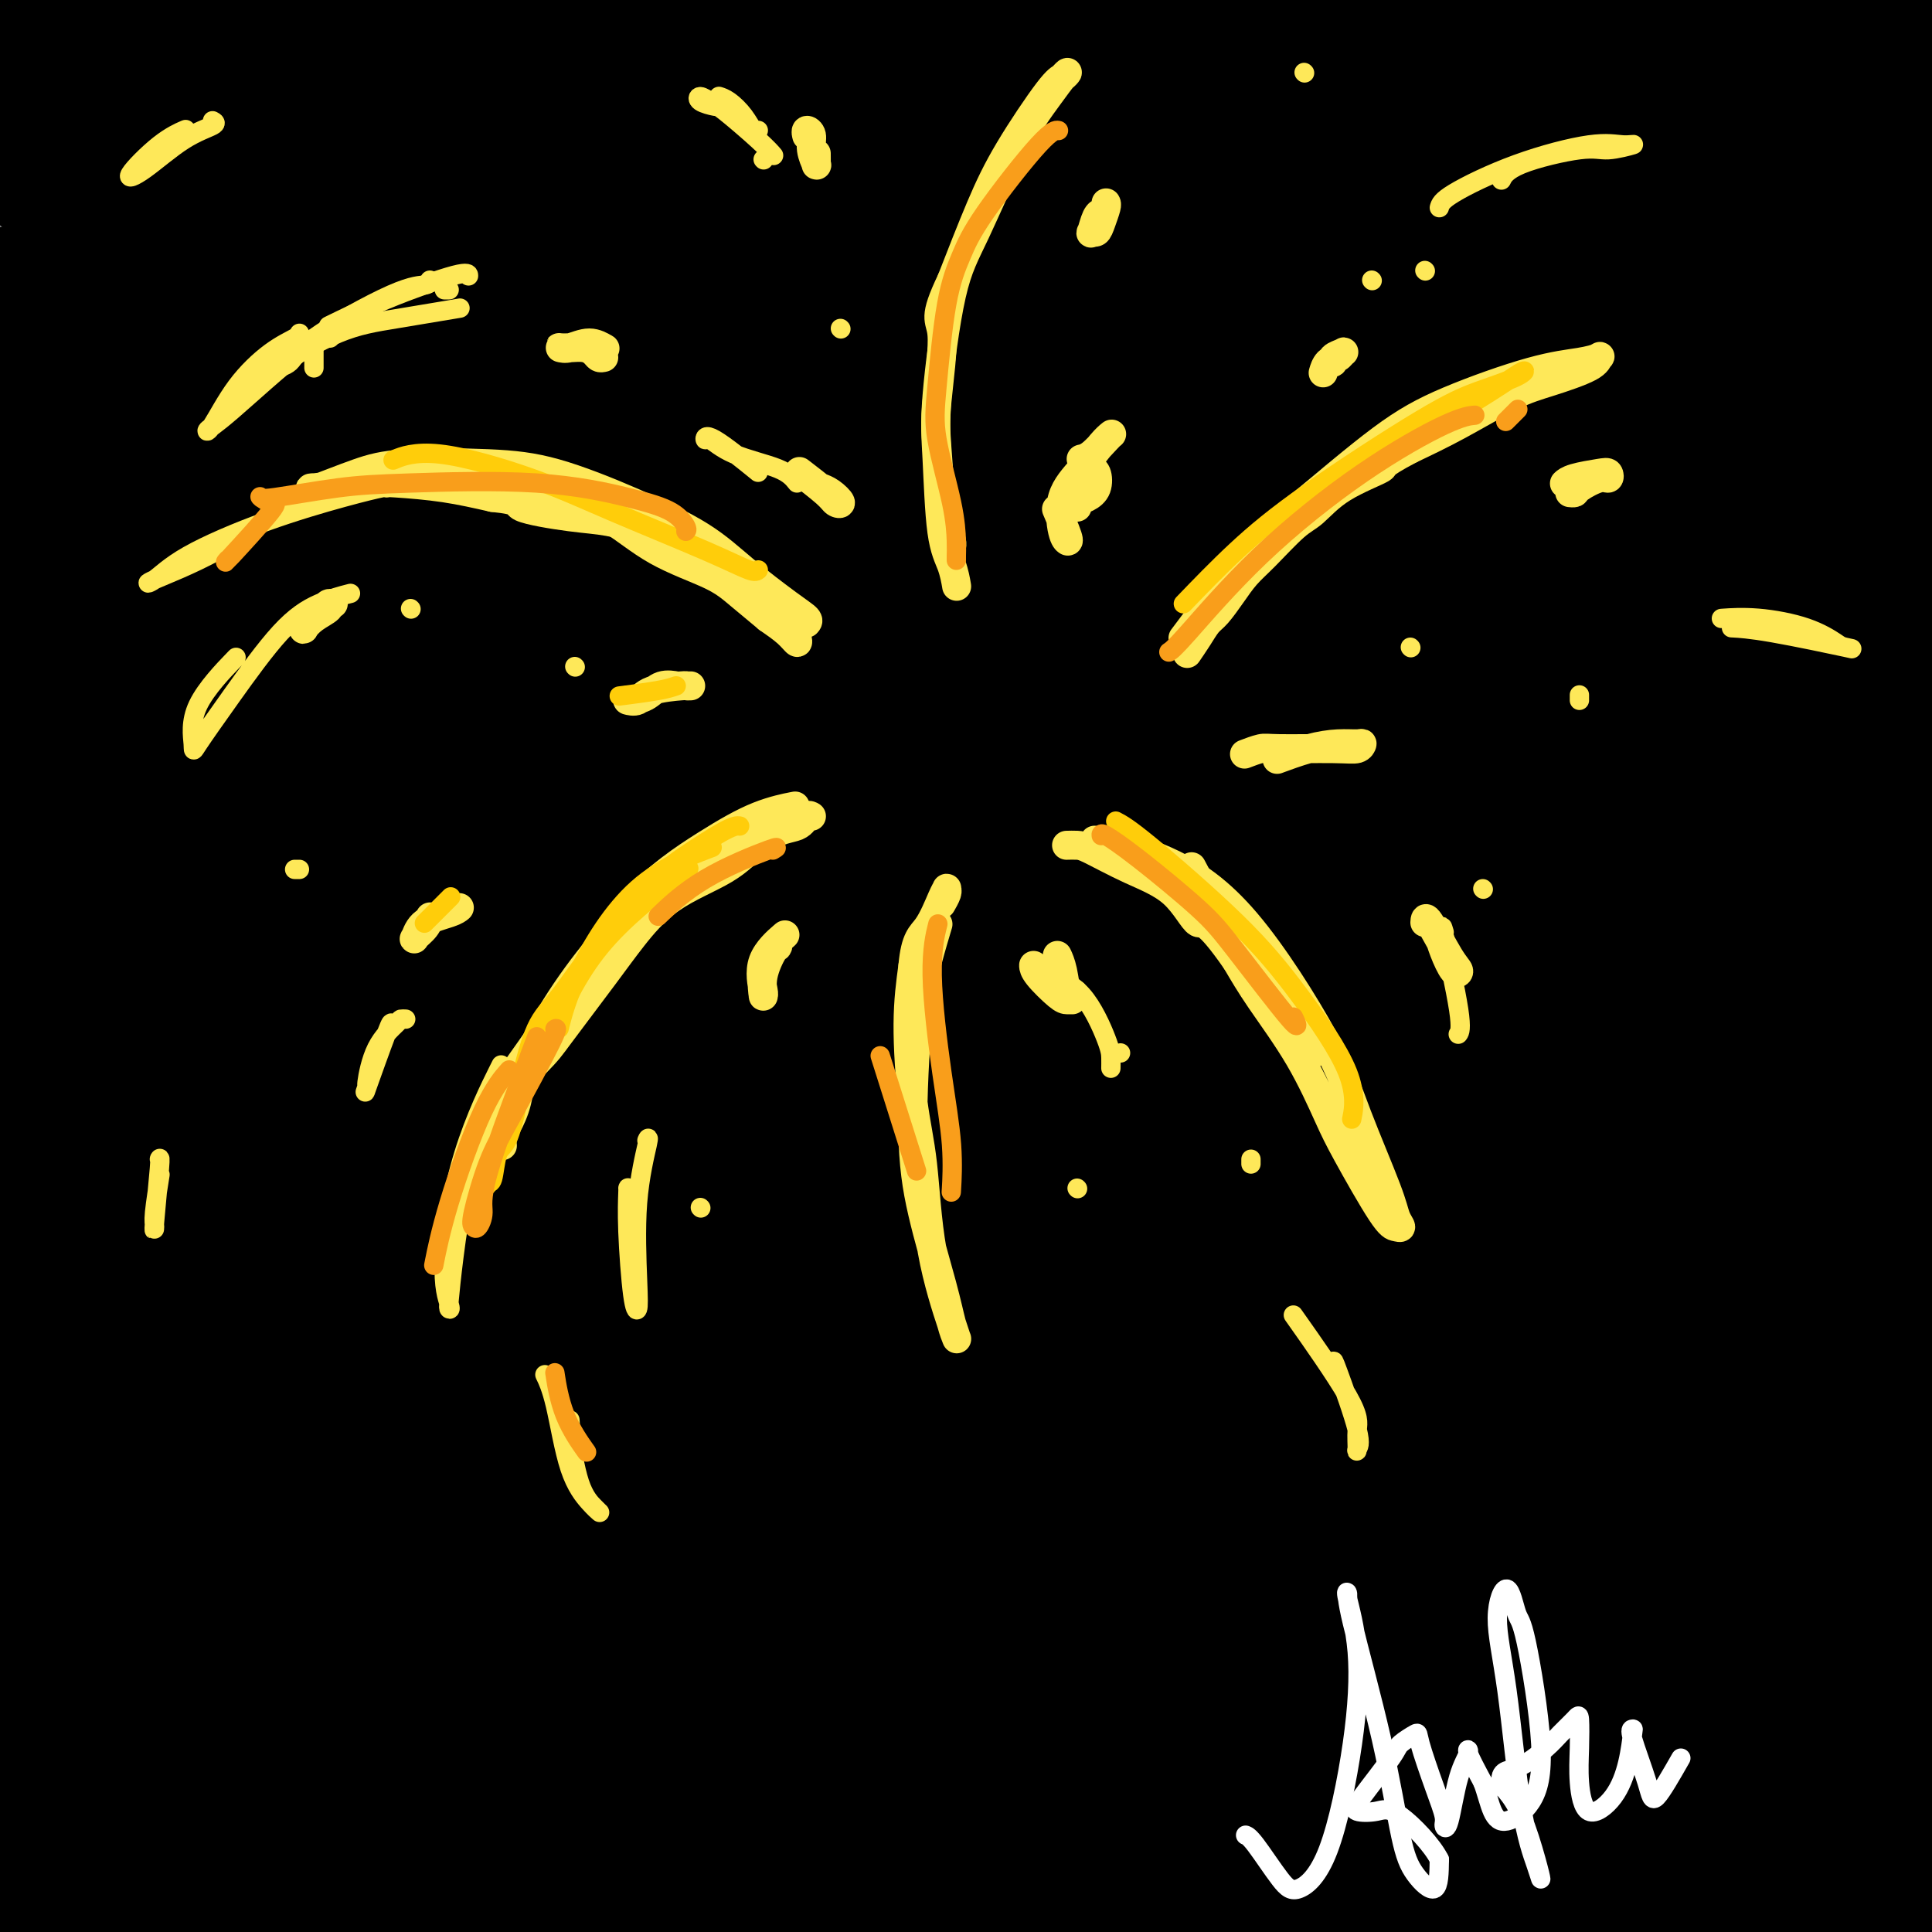 <svg viewBox='0 0 400 400' version='1.1' xmlns='http://www.w3.org/2000/svg' xmlns:xlink='http://www.w3.org/1999/xlink'><rect x="0" y="0" width="400" height="400" fill="#808080" stroke="none"/><g fill='none' stroke='rgb(0,0,0)' stroke-width='28' stroke-linecap='round' stroke-linejoin='round'><path d='M157,-8c-10.613,-1.054 -21.225,-2.107 3,0c24.225,2.107 83.288,7.375 121,11c37.712,3.625 54.071,5.609 81,10c26.929,4.391 64.426,11.190 83,15c18.574,3.810 18.224,4.631 19,6c0.776,1.369 2.679,3.287 -21,1c-23.679,-2.287 -72.939,-8.779 -113,-12c-40.061,-3.221 -70.921,-3.173 -114,-3c-43.079,0.173 -98.376,0.469 -132,1c-33.624,0.531 -45.576,1.295 -54,2c-8.424,0.705 -13.321,1.349 -10,1c3.321,-0.349 14.859,-1.693 49,-4c34.141,-2.307 90.883,-5.577 150,-5c59.117,0.577 120.608,5.002 165,9c44.392,3.998 71.683,7.571 83,9c11.317,1.429 6.658,0.715 2,0'/><path d='M469,33c-0.025,-1.821 -42.588,-10.872 -82,-18c-39.412,-7.128 -75.671,-12.331 -133,-15c-57.329,-2.669 -135.726,-2.803 -183,-1c-47.274,1.803 -63.424,5.543 -76,8c-12.576,2.457 -21.578,3.629 -5,3c16.578,-0.629 58.736,-3.061 120,-5c61.264,-1.939 141.635,-3.385 203,-1c61.365,2.385 103.723,8.602 140,13c36.277,4.398 66.473,6.977 82,9c15.527,2.023 16.385,3.491 -1,0c-17.385,-3.491 -53.011,-11.941 -113,-17c-59.989,-5.059 -144.340,-6.726 -208,-5c-63.660,1.726 -106.631,6.844 -147,12c-40.369,5.156 -78.138,10.350 -98,13c-19.862,2.650 -21.818,2.757 -4,2c17.818,-0.757 55.409,-2.379 93,-4'/><path d='M57,27c45.201,-1.033 111.703,-1.615 164,-1c52.297,0.615 90.391,2.428 134,6c43.609,3.572 92.735,8.902 117,12c24.265,3.098 23.670,3.964 21,3c-2.670,-0.964 -7.414,-3.758 -40,-8c-32.586,-4.242 -93.013,-9.933 -142,-12c-48.987,-2.067 -86.535,-0.510 -134,4c-47.465,4.510 -104.846,11.974 -134,16c-29.154,4.026 -30.082,4.614 -26,5c4.082,0.386 13.175,0.569 36,0c22.825,-0.569 59.381,-1.892 113,-2c53.619,-0.108 124.301,0.999 185,4c60.699,3.001 111.414,7.897 139,11c27.586,3.103 32.042,4.412 30,3c-2.042,-1.412 -10.584,-5.546 -35,-10c-24.416,-4.454 -64.708,-9.227 -105,-14'/><path d='M380,44c-48.234,-3.510 -116.317,-5.286 -179,-3c-62.683,2.286 -119.964,8.635 -154,13c-34.036,4.365 -44.825,6.747 -54,9c-9.175,2.253 -16.734,4.378 4,5c20.734,0.622 69.763,-0.257 112,-2c42.237,-1.743 77.682,-4.350 127,-6c49.318,-1.650 112.510,-2.344 146,-3c33.490,-0.656 37.279,-1.272 42,-3c4.721,-1.728 10.373,-4.566 -12,-10c-22.373,-5.434 -72.771,-13.465 -113,-18c-40.229,-4.535 -70.290,-5.576 -110,-6c-39.710,-0.424 -89.069,-0.232 -119,1c-29.931,1.232 -40.435,3.506 -50,5c-9.565,1.494 -18.191,2.210 -13,8c5.191,5.790 24.197,16.654 49,23c24.803,6.346 55.401,8.173 86,10'/><path d='M142,67c42.280,3.466 104.980,7.129 152,9c47.020,1.871 78.358,1.948 102,1c23.642,-0.948 39.586,-2.920 48,-4c8.414,-1.080 9.297,-1.267 -8,-6c-17.297,-4.733 -52.775,-14.013 -102,-18c-49.225,-3.987 -112.197,-2.681 -157,-1c-44.803,1.681 -71.436,3.738 -106,12c-34.564,8.262 -77.060,22.729 -100,32c-22.940,9.271 -26.325,13.347 -28,19c-1.675,5.653 -1.641,12.884 23,11c24.641,-1.884 73.890,-12.883 115,-22c41.110,-9.117 74.082,-16.352 125,-22c50.918,-5.648 119.782,-9.710 163,-10c43.218,-0.290 60.789,3.191 76,7c15.211,3.809 28.060,7.945 29,12c0.940,4.055 -10.030,8.027 -21,12'/><path d='M453,99c-11.994,1.440 -31.480,-0.961 -70,-5c-38.520,-4.039 -96.074,-9.717 -139,-13c-42.926,-3.283 -71.222,-4.171 -108,-4c-36.778,0.171 -82.036,1.400 -110,4c-27.964,2.600 -38.634,6.572 -47,9c-8.366,2.428 -14.428,3.312 -6,3c8.428,-0.312 31.346,-1.819 55,-5c23.654,-3.181 48.043,-8.035 92,-12c43.957,-3.965 107.480,-7.042 155,-7c47.520,0.042 79.036,3.201 115,9c35.964,5.799 76.377,14.237 98,20c21.623,5.763 24.457,8.851 26,12c1.543,3.149 1.795,6.360 -13,5c-14.795,-1.360 -44.637,-7.289 -88,-14c-43.363,-6.711 -100.247,-14.203 -147,-16c-46.753,-1.797 -83.377,2.102 -120,6'/><path d='M146,91c-44.850,6.105 -96.975,18.368 -128,28c-31.025,9.632 -40.949,16.635 -49,23c-8.051,6.365 -14.230,12.093 4,12c18.230,-0.093 60.867,-6.008 117,-13c56.133,-6.992 125.762,-15.062 181,-19c55.238,-3.938 96.085,-3.746 128,-3c31.915,0.746 54.898,2.045 67,3c12.102,0.955 13.324,1.567 6,1c-7.324,-0.567 -23.193,-2.314 -59,-5c-35.807,-2.686 -91.552,-6.312 -153,-5c-61.448,1.312 -128.600,7.563 -175,13c-46.400,5.437 -72.049,10.059 -93,14c-20.951,3.941 -37.203,7.201 -28,4c9.203,-3.201 43.862,-12.862 80,-21c36.138,-8.138 73.754,-14.754 123,-19c49.246,-4.246 110.123,-6.123 171,-8'/><path d='M338,96c40.571,-0.507 56.500,2.225 66,4c9.500,1.775 12.572,2.592 4,2c-8.572,-0.592 -28.787,-2.594 -71,-3c-42.213,-0.406 -106.424,0.783 -171,8c-64.576,7.217 -129.516,20.463 -169,30c-39.484,9.537 -53.513,15.366 -64,19c-10.487,3.634 -17.431,5.072 11,2c28.431,-3.072 92.237,-10.655 143,-16c50.763,-5.345 88.483,-8.452 143,-9c54.517,-0.548 125.833,1.462 165,3c39.167,1.538 46.186,2.605 51,2c4.814,-0.605 7.422,-2.883 -21,-6c-28.422,-3.117 -87.876,-7.073 -136,-7c-48.124,0.073 -84.918,4.173 -138,14c-53.082,9.827 -122.452,25.379 -159,34c-36.548,8.621 -40.274,10.310 -44,12'/><path d='M-52,185c-27.632,6.780 4.788,0.729 36,-5c31.212,-5.729 61.217,-11.136 114,-17c52.783,-5.864 128.343,-12.186 193,-14c64.657,-1.814 118.411,0.881 141,2c22.589,1.119 14.013,0.662 6,-1c-8.013,-1.662 -15.462,-4.529 -56,-5c-40.538,-0.471 -114.164,1.454 -171,6c-56.836,4.546 -96.883,11.715 -139,20c-42.117,8.285 -86.305,17.688 -109,22c-22.695,4.312 -23.896,3.533 0,-1c23.896,-4.533 72.888,-12.818 117,-18c44.112,-5.182 83.345,-7.259 138,-7c54.655,0.259 124.732,2.853 170,5c45.268,2.147 65.726,3.847 78,5c12.274,1.153 16.364,1.758 -3,-1c-19.364,-2.758 -62.182,-8.879 -105,-15'/><path d='M358,161c-36.924,-3.443 -75.233,-4.050 -130,0c-54.767,4.050 -125.990,12.758 -173,21c-47.010,8.242 -69.806,16.020 -84,20c-14.194,3.980 -19.787,4.163 2,3c21.787,-1.163 70.955,-3.670 112,-6c41.045,-2.330 73.967,-4.482 125,-6c51.033,-1.518 120.179,-2.403 163,-2c42.821,0.403 59.319,2.095 71,3c11.681,0.905 18.545,1.024 -2,0c-20.545,-1.024 -68.499,-3.191 -109,-4c-40.501,-0.809 -73.547,-0.261 -125,5c-51.453,5.261 -121.312,15.236 -165,23c-43.688,7.764 -61.205,13.318 -72,16c-10.795,2.682 -14.868,2.491 12,-1c26.868,-3.491 84.677,-10.283 135,-14c50.323,-3.717 93.162,-4.358 136,-5'/><path d='M254,214c54.134,0.599 121.467,4.595 162,8c40.533,3.405 54.264,6.219 63,8c8.736,1.781 12.477,2.527 -11,2c-23.477,-0.527 -74.172,-2.329 -114,-4c-39.828,-1.671 -68.790,-3.211 -129,0c-60.210,3.211 -151.668,11.172 -201,17c-49.332,5.828 -56.536,9.523 -66,12c-9.464,2.477 -21.187,3.737 -8,1c13.187,-2.737 51.283,-9.472 86,-15c34.717,-5.528 66.056,-9.848 115,-14c48.944,-4.152 115.494,-8.135 163,-11c47.506,-2.865 75.967,-4.610 93,-5c17.033,-0.390 22.638,0.576 7,-2c-15.638,-2.576 -52.518,-8.694 -90,-12c-37.482,-3.306 -75.566,-3.802 -128,1c-52.434,4.802 -119.217,14.901 -186,25'/><path d='M10,225c-52.326,11.450 -90.139,27.574 -111,36c-20.861,8.426 -24.768,9.152 -1,5c23.768,-4.152 75.210,-13.183 118,-21c42.790,-7.817 76.927,-14.419 129,-21c52.073,-6.581 122.081,-13.141 177,-14c54.919,-0.859 94.750,3.984 114,6c19.250,2.016 17.921,1.205 12,3c-5.921,1.795 -16.434,6.196 -51,11c-34.566,4.804 -93.187,10.011 -138,14c-44.813,3.989 -75.819,6.760 -122,15c-46.181,8.240 -107.538,21.947 -139,29c-31.462,7.053 -33.030,7.451 -32,8c1.030,0.549 4.658,1.250 21,-1c16.342,-2.250 45.400,-7.452 90,-14c44.600,-6.548 104.743,-14.442 158,-19c53.257,-4.558 99.629,-5.779 146,-7'/><path d='M381,255c35.676,-1.395 51.866,-1.383 62,-1c10.134,0.383 14.212,1.135 9,0c-5.212,-1.135 -19.712,-4.158 -56,-6c-36.288,-1.842 -94.363,-2.504 -139,-2c-44.637,0.504 -75.836,2.174 -122,8c-46.164,5.826 -107.293,15.810 -141,22c-33.707,6.190 -39.992,8.588 -41,9c-1.008,0.412 3.262,-1.161 29,-6c25.738,-4.839 72.943,-12.944 129,-19c56.057,-6.056 120.967,-10.063 169,-12c48.033,-1.937 79.191,-1.806 113,0c33.809,1.806 70.269,5.285 89,7c18.731,1.715 19.732,1.666 6,1c-13.732,-0.666 -42.197,-1.949 -71,-3c-28.803,-1.051 -57.944,-1.872 -100,0c-42.056,1.872 -97.028,6.436 -152,11'/><path d='M165,264c-50.093,6.539 -99.326,17.386 -129,24c-29.674,6.614 -39.790,8.994 -47,11c-7.210,2.006 -11.515,3.638 -6,3c5.515,-0.638 20.851,-3.544 51,-9c30.149,-5.456 75.112,-13.461 124,-20c48.888,-6.539 101.702,-11.613 141,-14c39.298,-2.387 65.080,-2.086 89,-1c23.920,1.086 45.976,2.958 58,4c12.024,1.042 14.015,1.254 3,1c-11.015,-0.254 -35.035,-0.975 -74,-1c-38.965,-0.025 -92.875,0.645 -135,3c-42.125,2.355 -72.464,6.396 -111,14c-38.536,7.604 -85.267,18.770 -109,25c-23.733,6.230 -24.467,7.523 -21,8c3.467,0.477 11.133,0.136 41,-4c29.867,-4.136 81.933,-12.068 134,-20'/><path d='M174,288c47.897,-5.955 80.140,-8.843 115,-11c34.860,-2.157 72.337,-3.583 102,-3c29.663,0.583 51.514,3.176 62,4c10.486,0.824 9.609,-0.121 -11,1c-20.609,1.121 -60.949,4.307 -108,-1c-47.051,-5.307 -100.813,-19.109 -108,5c-7.187,24.109 32.202,86.127 12,112c-20.202,25.873 -99.996,15.600 -128,-10c-28.004,-25.600 -4.219,-66.529 -26,-81c-21.781,-14.471 -89.127,-2.485 -83,21c6.127,23.485 85.728,58.468 75,56c-10.728,-2.468 -111.784,-42.386 -111,-42c0.784,0.386 103.408,41.076 111,42c7.592,0.924 -79.849,-37.918 -88,-42c-8.151,-4.082 62.989,26.598 95,42c32.011,15.402 24.894,15.527 15,0c-9.894,-15.527 -22.564,-46.708 8,-63c30.564,-16.292 104.364,-17.697 154,-20c49.636,-2.303 75.109,-5.504 101,-7c25.891,-1.496 52.202,-1.287 65,-1c12.798,0.287 12.085,0.654 -1,1c-13.085,0.346 -38.543,0.673 -64,1'/><path d='M361,292c-35.053,1.635 -90.185,4.723 -132,8c-41.815,3.277 -70.314,6.744 -108,15c-37.686,8.256 -84.561,21.303 -123,29c-38.439,7.697 -68.444,10.046 -45,16c23.444,5.954 100.338,15.513 143,21c42.662,5.487 51.094,6.901 1,0c-50.094,-6.901 -158.713,-22.117 -138,-19c20.713,3.117 170.759,24.566 191,24c20.241,-0.566 -89.321,-23.147 -115,-34c-25.679,-10.853 32.527,-9.977 79,-14c46.473,-4.023 81.215,-12.943 116,-18c34.785,-5.057 69.615,-6.249 91,-7c21.385,-0.751 29.327,-1.059 35,-1c5.673,0.059 9.077,0.486 6,1c-3.077,0.514 -12.637,1.116 -34,2c-21.363,0.884 -54.530,2.051 -92,6c-37.470,3.949 -79.242,10.678 -112,17c-32.758,6.322 -56.502,12.235 -76,18c-19.498,5.765 -34.749,11.383 -50,17'/><path d='M-2,373c23.292,5.323 106.521,10.131 151,13c44.479,2.869 50.207,3.800 0,0c-50.207,-3.800 -156.351,-12.332 -148,-11c8.351,1.332 131.195,12.529 153,11c21.805,-1.529 -57.430,-15.785 -67,-24c-9.570,-8.215 50.525,-10.388 91,-13c40.475,-2.612 61.328,-5.661 88,-7c26.672,-1.339 59.162,-0.967 75,-1c15.838,-0.033 15.025,-0.473 14,0c-1.025,0.473 -2.263,1.857 -23,4c-20.737,2.143 -60.974,5.046 -90,8c-29.026,2.954 -46.842,5.960 -84,12c-37.158,6.040 -93.659,15.115 -96,19c-2.341,3.885 49.477,2.579 78,1c28.523,-1.579 33.752,-3.433 -5,-1c-38.752,2.433 -121.483,9.151 -111,9c10.483,-0.151 114.182,-7.172 117,-7c2.818,0.172 -95.245,7.538 -109,4c-13.755,-3.538 56.798,-17.979 103,-28c46.202,-10.021 68.054,-15.621 110,-22c41.946,-6.379 103.984,-13.537 138,-17c34.016,-3.463 40.008,-3.232 46,-3'/><path d='M429,320c33.161,-3.458 24.065,-2.105 2,-1c-22.065,1.105 -57.097,1.960 -88,4c-30.903,2.040 -57.678,5.266 -98,14c-40.322,8.734 -94.193,22.976 -137,34c-42.807,11.024 -74.550,18.831 -59,20c15.550,1.169 78.395,-4.300 77,-6c-1.395,-1.700 -67.029,0.368 -71,2c-3.971,1.632 53.720,2.829 70,-1c16.280,-3.829 -8.851,-12.684 11,-23c19.851,-10.316 84.683,-22.093 138,-31c53.317,-8.907 95.117,-14.945 117,-18c21.883,-3.055 23.847,-3.127 25,-4c1.153,-0.873 1.495,-2.548 -24,-2c-25.495,0.548 -76.829,3.319 -121,8c-44.171,4.681 -81.181,11.271 -113,18c-31.819,6.729 -58.446,13.598 -97,24c-38.554,10.402 -89.034,24.339 -67,29c22.034,4.661 116.581,0.046 131,-1c14.419,-1.046 -51.291,1.477 -117,4'/><path d='M8,390c1.877,-0.905 65.068,-5.166 118,-3c52.932,2.166 95.604,10.759 80,8c-15.604,-2.759 -89.486,-16.872 -98,-25c-8.514,-8.128 48.339,-10.272 99,-14c50.661,-3.728 95.128,-9.039 125,-12c29.872,-2.961 45.147,-3.572 57,-4c11.853,-0.428 20.284,-0.674 10,-2c-10.284,-1.326 -39.285,-3.734 -65,-5c-25.715,-1.266 -48.146,-1.391 -90,1c-41.854,2.391 -103.133,7.299 -138,12c-34.867,4.701 -43.322,9.194 -75,7c-31.678,-2.194 -86.579,-11.076 -35,2c51.579,13.076 209.637,48.111 208,40c-1.637,-8.111 -162.969,-59.369 -167,-58c-4.031,1.369 149.238,55.365 167,58c17.762,2.635 -99.984,-46.092 -129,-68c-29.016,-21.908 30.697,-16.996 56,-16c25.303,0.996 16.197,-1.924 7,-3c-9.197,-1.076 -18.485,-0.307 -34,2c-15.515,2.307 -37.258,6.154 -59,10'/><path d='M45,320c-29.993,5.883 -58.476,14.589 -74,19c-15.524,4.411 -18.091,4.526 -20,5c-1.909,0.474 -3.161,1.308 9,-1c12.161,-2.308 37.735,-7.760 71,-13c33.265,-5.240 74.222,-10.270 105,-13c30.778,-2.730 51.375,-3.159 82,-2c30.625,1.159 71.276,3.907 98,7c26.724,3.093 39.521,6.532 48,9c8.479,2.468 12.639,3.967 16,5c3.361,1.033 5.921,1.601 -6,3c-11.921,1.399 -38.325,3.629 -59,5c-20.675,1.371 -35.623,1.884 -59,4c-23.377,2.116 -55.184,5.835 -80,11c-24.816,5.165 -42.643,11.775 -53,15c-10.357,3.225 -13.245,3.064 -7,3c6.245,-0.064 21.622,-0.032 37,0'/><path d='M153,377c23.912,-2.112 65.192,-7.391 96,-11c30.808,-3.609 51.142,-5.546 79,-8c27.858,-2.454 63.238,-5.423 82,-7c18.762,-1.577 20.904,-1.761 23,-2c2.096,-0.239 4.146,-0.533 -7,0c-11.146,0.533 -35.487,1.892 -54,3c-18.513,1.108 -31.197,1.966 -54,5c-22.803,3.034 -55.726,8.245 -73,11c-17.274,2.755 -18.901,3.054 -24,4c-5.099,0.946 -13.672,2.541 -5,1c8.672,-1.541 34.589,-6.216 58,-10c23.411,-3.784 44.314,-6.677 67,-10c22.686,-3.323 47.153,-7.076 64,-10c16.847,-2.924 26.074,-5.018 29,-7c2.926,-1.982 -0.450,-3.852 -17,-4c-16.550,-0.148 -46.275,1.426 -76,3'/><path d='M341,335c-24.659,2.556 -48.306,7.445 -76,14c-27.694,6.555 -59.437,14.777 -76,19c-16.563,4.223 -17.948,4.449 -17,6c0.948,1.551 4.229,4.427 23,5c18.771,0.573 53.032,-1.159 79,-2c25.968,-0.841 43.643,-0.793 64,-1c20.357,-0.207 43.396,-0.671 55,-1c11.604,-0.329 11.773,-0.524 9,0c-2.773,0.524 -8.488,1.768 -20,3c-11.512,1.232 -28.823,2.451 -55,6c-26.177,3.549 -61.222,9.429 -81,13c-19.778,3.571 -24.291,4.833 -28,6c-3.709,1.167 -6.614,2.237 1,0c7.614,-2.237 25.747,-7.782 33,-10c7.253,-2.218 3.627,-1.109 0,0'/><path d='M320,384c2.826,-0.718 5.651,-1.437 -5,0c-10.651,1.437 -34.780,5.029 -47,7c-12.220,1.971 -12.532,2.320 -13,3c-0.468,0.680 -1.093,1.689 13,1c14.093,-0.689 42.904,-3.076 65,-5c22.096,-1.924 37.476,-3.383 57,-4c19.524,-0.617 43.191,-0.390 56,0c12.809,0.390 14.759,0.945 18,1c3.241,0.055 7.772,-0.388 3,0c-4.772,0.388 -18.847,1.609 -34,3c-15.153,1.391 -31.383,2.951 -52,5c-20.617,2.049 -45.621,4.585 -59,6c-13.379,1.415 -15.132,1.709 -19,2c-3.868,0.291 -9.849,0.578 -3,1c6.849,0.422 26.528,0.978 45,2c18.472,1.022 35.736,2.511 53,4'/><path d='M398,410c33.689,4.267 68.911,11.933 83,15c14.089,3.067 7.044,1.533 0,0'/></g>
<g fill='none' stroke='rgb(254,232,89)' stroke-width='6' stroke-linecap='round' stroke-linejoin='round'><path d='M245,132c-0.066,0.085 -0.133,0.170 0,0c0.133,-0.170 0.465,-0.595 3,-4c2.535,-3.405 7.273,-9.791 11,-14c3.727,-4.209 6.443,-6.241 11,-10c4.557,-3.759 10.955,-9.245 16,-13c5.045,-3.755 8.735,-5.778 14,-8c5.265,-2.222 12.103,-4.643 17,-6c4.897,-1.357 7.852,-1.650 10,-2c2.148,-0.350 3.490,-0.757 4,-1c0.510,-0.243 0.188,-0.324 0,0c-0.188,0.324 -0.241,1.051 -2,2c-1.759,0.949 -5.224,2.120 -8,3c-2.776,0.880 -4.863,1.468 -8,3c-3.137,1.532 -7.325,4.009 -11,6c-3.675,1.991 -6.838,3.495 -10,5'/><path d='M292,93c-6.993,3.677 -4.975,3.369 -6,4c-1.025,0.631 -5.093,2.202 -8,4c-2.907,1.798 -4.654,3.824 -6,5c-1.346,1.176 -2.290,1.502 -4,3c-1.710,1.498 -4.188,4.168 -6,6c-1.812,1.832 -2.960,2.825 -4,4c-1.040,1.175 -1.971,2.533 -3,4c-1.029,1.467 -2.157,3.045 -3,4c-0.843,0.955 -1.401,1.287 -2,2c-0.599,0.713 -1.238,1.807 -2,3c-0.762,1.193 -1.646,2.484 -2,3c-0.354,0.516 -0.177,0.258 0,0'/><path d='M198,121c0.059,0.345 0.119,0.690 0,0c-0.119,-0.690 -0.416,-2.415 -1,-4c-0.584,-1.585 -1.454,-3.029 -2,-7c-0.546,-3.971 -0.767,-10.470 -1,-15c-0.233,-4.530 -0.477,-7.093 0,-13c0.477,-5.907 1.675,-15.158 3,-21c1.325,-5.842 2.776,-8.274 5,-13c2.224,-4.726 5.220,-11.746 8,-17c2.780,-5.254 5.343,-8.741 7,-11c1.657,-2.259 2.408,-3.291 3,-4c0.592,-0.709 1.024,-1.096 1,-1c-0.024,0.096 -0.504,0.675 -1,1c-0.496,0.325 -1.009,0.396 -3,3c-1.991,2.604 -5.459,7.739 -8,12c-2.541,4.261 -4.155,7.646 -6,12c-1.845,4.354 -3.923,9.677 -6,15'/><path d='M197,58c-3.954,8.253 -2.339,7.887 -2,11c0.339,3.113 -0.599,9.706 -1,14c-0.401,4.294 -0.265,6.289 0,10c0.265,3.711 0.659,9.138 1,12c0.341,2.862 0.627,3.159 1,4c0.373,0.841 0.831,2.226 1,3c0.169,0.774 0.048,0.935 0,1c-0.048,0.065 -0.024,0.032 0,0'/><path d='M167,129c0.230,-0.250 0.461,-0.501 0,-1c-0.461,-0.499 -1.612,-1.247 -4,-3c-2.388,-1.753 -6.011,-4.512 -9,-7c-2.989,-2.488 -5.343,-4.706 -9,-7c-3.657,-2.294 -8.616,-4.663 -14,-7c-5.384,-2.337 -11.192,-4.643 -16,-6c-4.808,-1.357 -8.617,-1.765 -14,-2c-5.383,-0.235 -12.340,-0.297 -17,0c-4.660,0.297 -7.025,0.952 -10,2c-2.975,1.048 -6.562,2.491 -8,3c-1.438,0.509 -0.727,0.086 -1,0c-0.273,-0.086 -1.529,0.165 0,0c1.529,-0.165 5.843,-0.745 9,-1c3.157,-0.255 5.158,-0.184 8,0c2.842,0.184 6.526,0.481 10,1c3.474,0.519 6.737,1.259 10,2'/><path d='M102,103c6.424,0.651 4.483,1.277 6,2c1.517,0.723 6.492,1.543 10,2c3.508,0.457 5.548,0.551 8,1c2.452,0.449 5.316,1.253 8,2c2.684,0.747 5.187,1.437 7,2c1.813,0.563 2.937,0.998 5,2c2.063,1.002 5.064,2.572 7,4c1.936,1.428 2.807,2.713 4,4c1.193,1.287 2.707,2.574 4,4c1.293,1.426 2.363,2.990 3,4c0.637,1.010 0.841,1.467 1,2c0.159,0.533 0.274,1.144 0,1c-0.274,-0.144 -0.935,-1.041 -2,-2c-1.065,-0.959 -2.532,-1.979 -4,-3'/><path d='M159,128c-2.068,-1.720 -4.236,-3.519 -6,-5c-1.764,-1.481 -3.122,-2.645 -6,-4c-2.878,-1.355 -7.274,-2.902 -11,-5c-3.726,-2.098 -6.781,-4.749 -9,-6c-2.219,-1.251 -3.603,-1.103 -6,-2c-2.397,-0.897 -5.809,-2.839 -8,-4c-2.191,-1.161 -3.162,-1.540 -5,-2c-1.838,-0.460 -4.544,-0.999 -7,-1c-2.456,-0.001 -4.661,0.538 -6,1c-1.339,0.462 -1.811,0.846 -2,1c-0.189,0.154 -0.094,0.077 0,0'/><path d='M164,167c0.556,-0.108 1.112,-0.217 0,0c-1.112,0.217 -3.893,0.758 -7,2c-3.107,1.242 -6.539,3.185 -11,6c-4.461,2.815 -9.949,6.503 -15,12c-5.051,5.497 -9.663,12.802 -13,18c-3.337,5.198 -5.399,8.290 -8,12c-2.601,3.710 -5.741,8.037 -7,10c-1.259,1.963 -0.637,1.563 -1,2c-0.363,0.437 -1.709,1.713 0,0c1.709,-1.713 6.475,-6.414 9,-9c2.525,-2.586 2.810,-3.057 5,-6c2.190,-2.943 6.286,-8.358 9,-12c2.714,-3.642 4.047,-5.512 6,-8c1.953,-2.488 4.526,-5.593 8,-8c3.474,-2.407 7.850,-4.116 11,-6c3.150,-1.884 5.075,-3.942 7,-6'/><path d='M157,174c4.491,-2.415 6.719,-2.451 8,-3c1.281,-0.549 1.614,-1.609 2,-2c0.386,-0.391 0.825,-0.112 1,0c0.175,0.112 0.088,0.056 0,0'/><path d='M227,174c-0.323,-0.044 -0.646,-0.089 0,0c0.646,0.089 2.259,0.311 5,1c2.741,0.689 6.608,1.846 11,4c4.392,2.154 9.309,5.304 15,12c5.691,6.696 12.156,16.936 16,24c3.844,7.064 5.066,10.951 7,16c1.934,5.049 4.580,11.261 6,15c1.420,3.739 1.615,5.004 2,6c0.385,0.996 0.961,1.721 1,2c0.039,0.279 -0.461,0.110 -1,0c-0.539,-0.110 -1.119,-0.162 -3,-3c-1.881,-2.838 -5.062,-8.462 -7,-12c-1.938,-3.538 -2.633,-4.990 -4,-8c-1.367,-3.010 -3.407,-7.580 -6,-12c-2.593,-4.420 -5.741,-8.692 -8,-12c-2.259,-3.308 -3.630,-5.654 -5,-8'/><path d='M256,199c-6.728,-9.712 -7.048,-7.492 -8,-8c-0.952,-0.508 -2.536,-3.744 -5,-6c-2.464,-2.256 -5.810,-3.533 -9,-5c-3.190,-1.467 -6.226,-3.125 -8,-4c-1.774,-0.875 -2.285,-0.966 -3,-1c-0.715,-0.034 -1.633,-0.010 -2,0c-0.367,0.010 -0.184,0.005 0,0'/><path d='M194,192c0.176,-0.586 0.352,-1.172 0,0c-0.352,1.172 -1.234,4.103 -2,7c-0.766,2.897 -1.418,5.759 -2,12c-0.582,6.241 -1.094,15.862 -1,23c0.094,7.138 0.796,11.794 2,17c1.204,5.206 2.911,10.964 4,15c1.089,4.036 1.560,6.351 2,8c0.440,1.649 0.848,2.633 1,3c0.152,0.367 0.049,0.116 0,0c-0.049,-0.116 -0.042,-0.099 -1,-3c-0.958,-2.901 -2.881,-8.722 -4,-15c-1.119,-6.278 -1.434,-13.013 -2,-18c-0.566,-4.987 -1.383,-8.227 -2,-13c-0.617,-4.773 -1.033,-11.078 -1,-16c0.033,-4.922 0.517,-8.461 1,-12'/><path d='M189,200c0.514,-5.811 1.799,-6.340 3,-8c1.201,-1.660 2.318,-4.451 3,-6c0.682,-1.549 0.929,-1.854 1,-2c0.071,-0.146 -0.032,-0.132 0,0c0.032,0.132 0.201,0.382 0,1c-0.201,0.618 -0.772,1.605 -1,2c-0.228,0.395 -0.114,0.197 0,0'/><path d='M163,171c0.124,0.026 0.248,0.052 0,0c-0.248,-0.052 -0.866,-0.183 -2,0c-1.134,0.183 -2.782,0.678 -5,2c-2.218,1.322 -5.004,3.471 -9,6c-3.996,2.529 -9.202,5.438 -13,8c-3.798,2.562 -6.187,4.777 -9,8c-2.813,3.223 -6.050,7.454 -9,12c-2.950,4.546 -5.614,9.408 -7,13c-1.386,3.592 -1.496,5.916 -2,8c-0.504,2.084 -1.403,3.930 -2,5c-0.597,1.070 -0.891,1.365 -1,2c-0.109,0.635 -0.031,1.610 0,2c0.031,0.390 0.016,0.195 0,0'/><path d='M247,180c-0.258,-0.490 -0.517,-0.980 0,0c0.517,0.980 1.808,3.429 3,5c1.192,1.571 2.284,2.262 4,4c1.716,1.738 4.057,4.521 6,7c1.943,2.479 3.487,4.654 5,7c1.513,2.346 2.994,4.863 4,7c1.006,2.137 1.538,3.892 2,5c0.462,1.108 0.855,1.567 1,2c0.145,0.433 0.041,0.838 0,1c-0.041,0.162 -0.021,0.081 0,0'/><path d='M265,157c-0.528,0.196 -1.055,0.391 0,0c1.055,-0.391 3.693,-1.369 6,-2c2.307,-0.631 4.284,-0.915 6,-1c1.716,-0.085 3.171,0.030 4,0c0.829,-0.030 1.030,-0.205 1,0c-0.030,0.205 -0.292,0.791 -1,1c-0.708,0.209 -1.861,0.042 -5,0c-3.139,-0.042 -8.264,0.040 -11,0c-2.736,-0.040 -3.083,-0.203 -4,0c-0.917,0.203 -2.405,0.772 -3,1c-0.595,0.228 -0.298,0.114 0,0'/><path d='M224,95c-0.143,0.030 -0.286,0.060 0,0c0.286,-0.060 1.000,-0.208 2,-1c1.000,-0.792 2.285,-2.226 3,-3c0.715,-0.774 0.860,-0.889 1,-1c0.140,-0.111 0.275,-0.219 0,0c-0.275,0.219 -0.959,0.767 -2,2c-1.041,1.233 -2.437,3.153 -4,5c-1.563,1.847 -3.292,3.620 -4,6c-0.708,2.380 -0.393,5.365 0,7c0.393,1.635 0.865,1.919 1,2c0.135,0.081 -0.067,-0.040 0,0c0.067,0.040 0.403,0.242 0,-1c-0.403,-1.242 -1.544,-3.926 -2,-5c-0.456,-1.074 -0.228,-0.537 0,0'/><path d='M170,101c-0.159,-0.055 -0.318,-0.109 0,0c0.318,0.109 1.114,0.382 2,1c0.886,0.618 1.863,1.581 2,2c0.137,0.419 -0.565,0.295 -1,0c-0.435,-0.295 -0.601,-0.759 -2,-2c-1.399,-1.241 -4.030,-3.257 -5,-4c-0.970,-0.743 -0.277,-0.212 0,0c0.277,0.212 0.139,0.106 0,0'/><path d='M143,142c-0.472,0.014 -0.943,0.028 -1,0c-0.057,-0.028 0.301,-0.098 -1,0c-1.301,0.098 -4.263,0.364 -6,1c-1.737,0.636 -2.251,1.641 -3,2c-0.749,0.359 -1.734,0.072 -2,0c-0.266,-0.072 0.189,0.072 1,0c0.811,-0.072 1.980,-0.359 3,-1c1.020,-0.641 1.890,-1.634 3,-2c1.110,-0.366 2.460,-0.105 3,0c0.540,0.105 0.270,0.052 0,0'/><path d='M161,195c0.052,0.428 0.105,0.857 0,1c-0.105,0.143 -0.367,0.001 -1,1c-0.633,0.999 -1.638,3.140 -2,5c-0.362,1.860 -0.082,3.440 0,4c0.082,0.560 -0.033,0.100 0,0c0.033,-0.100 0.215,0.159 0,-1c-0.215,-1.159 -0.827,-3.735 0,-6c0.827,-2.265 3.093,-4.219 4,-5c0.907,-0.781 0.453,-0.391 0,0'/><path d='M214,200c-0.005,-0.113 -0.011,-0.227 0,0c0.011,0.227 0.038,0.793 1,2c0.962,1.207 2.857,3.054 4,4c1.143,0.946 1.532,0.992 2,1c0.468,0.008 1.015,-0.023 1,0c-0.015,0.023 -0.592,0.099 -1,-1c-0.408,-1.099 -0.648,-3.373 -1,-5c-0.352,-1.627 -0.815,-2.608 -1,-3c-0.185,-0.392 -0.093,-0.196 0,0'/><path d='M324,100c-0.090,0.085 -0.181,0.171 0,0c0.181,-0.171 0.633,-0.597 2,-1c1.367,-0.403 3.648,-0.781 5,-1c1.352,-0.219 1.775,-0.279 2,0c0.225,0.279 0.253,0.898 0,1c-0.253,0.102 -0.786,-0.312 -2,0c-1.214,0.312 -3.109,1.352 -4,2c-0.891,0.648 -0.778,0.905 -1,1c-0.222,0.095 -0.778,0.027 -1,0c-0.222,-0.027 -0.111,-0.014 0,0'/><path d='M229,42c0.091,0.145 0.181,0.290 0,1c-0.181,0.710 -0.634,1.984 -1,3c-0.366,1.016 -0.644,1.775 -1,2c-0.356,0.225 -0.789,-0.083 -1,0c-0.211,0.083 -0.201,0.558 0,0c0.201,-0.558 0.593,-2.150 1,-3c0.407,-0.850 0.831,-0.957 1,-1c0.169,-0.043 0.085,-0.021 0,0'/><path d='M226,96c-0.101,0.386 -0.203,0.772 0,1c0.203,0.228 0.709,0.300 1,1c0.291,0.700 0.365,2.030 0,3c-0.365,0.970 -1.170,1.580 -2,2c-0.830,0.420 -1.685,0.652 -2,1c-0.315,0.348 -0.090,0.814 0,1c0.090,0.186 0.045,0.093 0,0'/><path d='M275,75c0.482,0.085 0.964,0.170 1,0c0.036,-0.170 -0.375,-0.594 0,-1c0.375,-0.406 1.537,-0.795 2,-1c0.463,-0.205 0.229,-0.226 0,0c-0.229,0.226 -0.453,0.700 -1,1c-0.547,0.300 -1.416,0.427 -2,1c-0.584,0.573 -0.881,1.592 -1,2c-0.119,0.408 -0.059,0.204 0,0'/><path d='M167,28c-0.009,-0.034 -0.017,-0.067 0,0c0.017,0.067 0.061,0.236 0,0c-0.061,-0.236 -0.227,-0.877 0,-1c0.227,-0.123 0.845,0.270 1,1c0.155,0.730 -0.155,1.796 0,3c0.155,1.204 0.773,2.546 1,3c0.227,0.454 0.061,0.018 0,0c-0.061,-0.018 -0.016,0.380 0,0c0.016,-0.380 0.005,-1.537 0,-2c-0.005,-0.463 -0.002,-0.231 0,0'/><path d='M125,74c-0.350,0.083 -0.700,0.166 -1,0c-0.300,-0.166 -0.551,-0.581 -1,-1c-0.449,-0.419 -1.097,-0.843 -2,-1c-0.903,-0.157 -2.062,-0.047 -3,0c-0.938,0.047 -1.655,0.030 -2,0c-0.345,-0.030 -0.316,-0.075 0,0c0.316,0.075 0.920,0.269 2,0c1.080,-0.269 2.636,-1.000 4,-1c1.364,0.000 2.537,0.732 3,1c0.463,0.268 0.217,0.072 0,0c-0.217,-0.072 -0.405,-0.019 -1,0c-0.595,0.019 -1.599,0.006 -2,0c-0.401,-0.006 -0.201,-0.003 0,0'/><path d='M69,125c-0.393,-0.068 -0.786,-0.136 -1,0c-0.214,0.136 -0.249,0.475 -1,1c-0.751,0.525 -2.218,1.234 -3,2c-0.782,0.766 -0.879,1.589 -1,2c-0.121,0.411 -0.267,0.411 0,0c0.267,-0.411 0.948,-1.234 2,-2c1.052,-0.766 2.476,-1.475 3,-2c0.524,-0.525 0.150,-0.864 0,-1c-0.150,-0.136 -0.075,-0.068 0,0'/><path d='M95,188c0.090,-0.076 0.180,-0.152 0,0c-0.180,0.152 -0.630,0.533 -2,1c-1.370,0.467 -3.659,1.022 -5,2c-1.341,0.978 -1.732,2.381 -2,3c-0.268,0.619 -0.412,0.455 0,0c0.412,-0.455 1.380,-1.199 2,-2c0.620,-0.801 0.891,-1.657 1,-2c0.109,-0.343 0.054,-0.171 0,0'/><path d='M295,191c0.035,-0.709 0.069,-1.417 1,0c0.931,1.417 2.757,4.961 4,7c1.243,2.039 1.902,2.574 2,3c0.098,0.426 -0.366,0.743 -1,0c-0.634,-0.743 -1.440,-2.546 -2,-4c-0.560,-1.454 -0.874,-2.558 -1,-3c-0.126,-0.442 -0.063,-0.221 0,0'/></g>
<g fill='none' stroke='rgb(255,205,10)' stroke-width='4' stroke-linecap='round' stroke-linejoin='round'><path d='M153,171c0.126,0.018 0.253,0.035 0,0c-0.253,-0.035 -0.885,-0.124 -3,1c-2.115,1.124 -5.714,3.460 -8,5c-2.286,1.540 -3.261,2.285 -6,5c-2.739,2.715 -7.244,7.401 -11,12c-3.756,4.599 -6.763,9.109 -9,12c-2.237,2.891 -3.702,4.161 -5,7c-1.298,2.839 -2.428,7.248 -3,10c-0.572,2.752 -0.588,3.846 -1,6c-0.412,2.154 -1.222,5.366 -2,7c-0.778,1.634 -1.525,1.689 -2,3c-0.475,1.311 -0.677,3.879 -1,5c-0.323,1.121 -0.767,0.795 -1,1c-0.233,0.205 -0.255,0.940 0,0c0.255,-0.940 0.787,-3.554 3,-9c2.213,-5.446 6.106,-13.723 10,-22'/><path d='M114,214c3.679,-8.393 6.875,-14.375 12,-20c5.125,-5.625 12.179,-10.893 15,-13c2.821,-2.107 1.411,-1.054 0,0'/><path d='M146,176c1.254,-0.478 2.507,-0.957 0,0c-2.507,0.957 -8.775,3.349 -14,8c-5.225,4.651 -9.407,11.560 -12,17c-2.593,5.440 -3.598,9.411 -4,11c-0.402,1.589 -0.201,0.794 0,0'/><path d='M93,186c0.280,-0.280 0.560,-0.560 0,0c-0.560,0.560 -1.958,1.958 -3,3c-1.042,1.042 -1.726,1.726 -2,2c-0.274,0.274 -0.137,0.137 0,0'/><path d='M140,142c-0.911,0.311 -1.822,0.622 -4,1c-2.178,0.378 -5.622,0.822 -7,1c-1.378,0.178 -0.689,0.089 0,0'/><path d='M157,118c-0.301,0.256 -0.601,0.511 -2,0c-1.399,-0.511 -3.896,-1.790 -9,-4c-5.104,-2.210 -12.815,-5.352 -19,-8c-6.185,-2.648 -10.843,-4.803 -17,-7c-6.157,-2.197 -13.811,-4.438 -19,-5c-5.189,-0.562 -7.911,0.554 -9,1c-1.089,0.446 -0.544,0.223 0,0'/><path d='M245,125c3.567,-3.702 7.134,-7.404 11,-11c3.866,-3.596 8.031,-7.086 15,-12c6.969,-4.914 16.740,-11.253 23,-15c6.260,-3.747 9.007,-4.903 12,-6c2.993,-1.097 6.230,-2.134 8,-3c1.770,-0.866 2.072,-1.562 1,-1c-1.072,0.562 -3.519,2.382 -11,7c-7.481,4.618 -19.994,12.034 -25,15c-5.006,2.966 -2.503,1.483 0,0'/><path d='M231,170c1.235,0.646 2.471,1.291 7,5c4.529,3.709 12.352,10.480 18,16c5.648,5.520 9.122,9.789 13,15c3.878,5.211 8.159,11.365 10,16c1.841,4.635 1.240,7.753 1,9c-0.240,1.247 -0.120,0.624 0,0'/></g>
<g fill='none' stroke='rgb(254,232,89)' stroke-width='4' stroke-linecap='round' stroke-linejoin='round'><path d='M223,246c0.000,0.000 0.100,0.100 0.1,0.1'/><path d='M232,218c0.000,0.000 0.000,0.000 0,0c0.000,0.000 0.000,0.000 0,0'/><path d='M259,240c0.000,0.417 0.000,0.833 0,1c0.000,0.167 0.000,0.083 0,0'/><path d='M145,250c0.000,0.000 0.100,0.100 0.1,0.1'/><path d='M119,138c0.000,0.000 0.100,0.100 0.1,0.1'/><path d='M85,126c0.000,0.000 0.100,0.100 0.1,0.1'/><path d='M61,180c0.422,0.000 0.844,0.000 1,0c0.156,0.000 0.044,0.000 0,0c-0.044,0.000 -0.022,0.000 0,0'/><path d='M292,134c0.000,0.000 0.100,0.100 0.1,0.1'/><path d='M327,144c0.000,-0.111 0.000,-0.222 0,0c0.000,0.222 0.000,0.778 0,1c0.000,0.222 0.000,0.111 0,0'/><path d='M307,184c0.000,0.000 0.100,0.100 0.1,0.1'/><path d='M284,58c0.000,0.000 0.100,0.100 0.1,0.1'/><path d='M295,56c0.000,0.000 0.100,0.100 0.1,0.1'/><path d='M270,15c0.000,0.000 0.100,0.100 0.1,0.1'/><path d='M174,68c0.000,0.000 0.100,0.100 0.1,0.1'/><path d='M158,33c0.000,0.000 0.100,0.100 0.1,0.1'/><path d='M93,60c-0.422,0.000 -0.844,0.000 -1,0c-0.156,0.000 -0.044,0.000 0,0c0.044,0.000 0.022,0.000 0,0'/><path d='M65,72c0.000,0.622 0.000,1.244 0,2c0.000,0.756 0.000,1.644 0,2c0.000,0.356 0.000,0.178 0,0'/><path d='M72,123c0.503,-0.129 1.006,-0.258 0,0c-1.006,0.258 -3.523,0.905 -6,2c-2.477,1.095 -4.916,2.640 -8,6c-3.084,3.360 -6.815,8.535 -10,13c-3.185,4.465 -5.826,8.221 -7,10c-1.174,1.779 -0.882,1.580 -1,0c-0.118,-1.580 -0.647,-4.541 1,-8c1.647,-3.459 5.471,-7.417 7,-9c1.529,-1.583 0.765,-0.792 0,0'/><path d='M62,69c-0.031,0.233 -0.063,0.466 -1,1c-0.937,0.534 -2.781,1.369 -5,3c-2.219,1.631 -4.814,4.059 -7,7c-2.186,2.941 -3.962,6.396 -5,8c-1.038,1.604 -1.339,1.358 -1,1c0.339,-0.358 1.318,-0.828 5,-4c3.682,-3.172 10.068,-9.046 14,-12c3.932,-2.954 5.409,-2.987 6,-3c0.591,-0.013 0.295,-0.007 0,0'/><path d='M97,57c0.003,0.112 0.006,0.223 0,0c-0.006,-0.223 -0.022,-0.781 -3,0c-2.978,0.781 -8.917,2.903 -14,5c-5.083,2.097 -9.309,4.171 -11,5c-1.691,0.829 -0.845,0.415 0,0'/><path d='M157,27c-0.271,0.257 -0.542,0.514 -1,0c-0.458,-0.514 -1.102,-1.797 -2,-3c-0.898,-1.203 -2.049,-2.324 -3,-3c-0.951,-0.676 -1.700,-0.907 -2,-1c-0.300,-0.093 -0.150,-0.046 0,0'/><path d='M165,100c-0.815,-1.023 -1.630,-2.045 -4,-3c-2.370,-0.955 -6.294,-1.841 -9,-3c-2.706,-1.159 -4.195,-2.589 -5,-3c-0.805,-0.411 -0.927,0.199 -1,0c-0.073,-0.199 -0.097,-1.207 2,0c2.097,1.207 6.313,4.631 8,6c1.687,1.369 0.843,0.685 0,0'/><path d='M89,58c-0.082,0.432 -0.164,0.863 -1,1c-0.836,0.137 -2.426,-0.022 -7,2c-4.574,2.022 -12.132,6.225 -16,9c-3.868,2.775 -4.047,4.123 -5,5c-0.953,0.877 -2.681,1.282 -1,0c1.681,-1.282 6.770,-4.251 11,-6c4.230,-1.749 7.600,-2.279 12,-3c4.400,-0.721 9.828,-1.635 12,-2c2.172,-0.365 1.086,-0.183 0,0'/><path d='M160,32c0.148,0.171 0.296,0.343 0,0c-0.296,-0.343 -1.035,-1.199 -3,-3c-1.965,-1.801 -5.157,-4.545 -7,-6c-1.843,-1.455 -2.336,-1.619 -3,-2c-0.664,-0.381 -1.498,-0.978 -2,-1c-0.502,-0.022 -0.671,0.530 0,1c0.671,0.470 2.181,0.857 3,1c0.819,0.143 0.948,0.041 1,0c0.052,-0.041 0.026,-0.020 0,0'/><path d='M218,201c-0.536,0.215 -1.072,0.429 0,1c1.072,0.571 3.751,1.498 6,4c2.249,2.502 4.067,6.578 5,9c0.933,2.422 0.982,3.191 1,4c0.018,0.809 0.005,1.660 0,2c-0.005,0.340 -0.003,0.170 0,0'/><path d='M223,205c0.022,0.444 0.044,0.889 -1,0c-1.044,-0.889 -3.156,-3.111 -4,-4c-0.844,-0.889 -0.422,-0.444 0,0'/><path d='M299,193c-0.339,-1.125 -0.679,-2.250 0,1c0.679,3.250 2.375,10.875 3,15c0.625,4.125 0.179,4.750 0,5c-0.179,0.250 -0.089,0.125 0,0'/><path d='M130,246c0.023,-0.119 0.045,-0.238 0,1c-0.045,1.238 -0.158,3.832 0,8c0.158,4.168 0.586,9.911 1,13c0.414,3.089 0.815,3.525 1,3c0.185,-0.525 0.155,-2.011 0,-6c-0.155,-3.989 -0.433,-10.482 0,-16c0.433,-5.518 1.578,-10.063 2,-12c0.422,-1.937 0.121,-1.268 0,-1c-0.121,0.268 -0.060,0.134 0,0'/><path d='M84,211c-0.414,-0.018 -0.828,-0.036 -1,0c-0.172,0.036 -0.102,0.125 -1,1c-0.898,0.875 -2.762,2.535 -4,5c-1.238,2.465 -1.848,5.736 -2,7c-0.152,1.264 0.155,0.521 0,1c-0.155,0.479 -0.774,2.180 0,0c0.774,-2.180 2.939,-8.241 4,-11c1.061,-2.759 1.017,-2.217 1,-2c-0.017,0.217 -0.009,0.108 0,0'/><path d='M298,43c0.201,-0.711 0.402,-1.421 3,-3c2.598,-1.579 7.595,-4.026 13,-6c5.405,-1.974 11.220,-3.473 15,-4c3.780,-0.527 5.525,-0.080 7,0c1.475,0.080 2.679,-0.206 2,0c-0.679,0.206 -3.240,0.903 -5,1c-1.760,0.097 -2.719,-0.407 -6,0c-3.281,0.407 -8.883,1.725 -12,3c-3.117,1.275 -3.748,2.507 -4,3c-0.252,0.493 -0.126,0.246 0,0'/><path d='M357,128c-0.536,0.038 -1.071,0.076 0,0c1.071,-0.076 3.750,-0.266 7,0c3.250,0.266 7.071,0.989 10,2c2.929,1.011 4.966,2.309 6,3c1.034,0.691 1.064,0.773 2,1c0.936,0.227 2.777,0.597 0,0c-2.777,-0.597 -10.171,-2.161 -15,-3c-4.829,-0.839 -7.094,-0.954 -8,-1c-0.906,-0.046 -0.453,-0.023 0,0'/><path d='M275,282c0.431,0.107 0.862,0.214 1,0c0.138,-0.214 -0.016,-0.749 1,2c1.016,2.749 3.203,8.781 4,12c0.797,3.219 0.205,3.623 0,4c-0.205,0.377 -0.022,0.725 0,0c0.022,-0.725 -0.118,-2.524 0,-4c0.118,-1.476 0.493,-2.628 -2,-7c-2.493,-4.372 -7.855,-11.963 -10,-15c-2.145,-3.037 -1.072,-1.518 0,0'/><path d='M118,294c0.038,0.461 0.077,0.922 0,1c-0.077,0.078 -0.268,-0.227 0,2c0.268,2.227 0.996,6.985 2,10c1.004,3.015 2.285,4.285 3,5c0.715,0.715 0.866,0.874 1,1c0.134,0.126 0.253,0.219 0,0c-0.253,-0.219 -0.877,-0.749 -2,-2c-1.123,-1.251 -2.744,-3.222 -4,-7c-1.256,-3.778 -2.146,-9.363 -3,-13c-0.854,-3.637 -1.673,-5.325 -2,-6c-0.327,-0.675 -0.164,-0.338 0,0'/><path d='M105,222c0.067,0.517 0.133,1.035 0,1c-0.133,-0.035 -0.467,-0.622 -2,3c-1.533,3.622 -4.266,11.455 -6,18c-1.734,6.545 -2.471,11.804 -3,16c-0.529,4.196 -0.852,7.329 -1,9c-0.148,1.671 -0.123,1.882 0,2c0.123,0.118 0.342,0.145 0,-1c-0.342,-1.145 -1.246,-3.462 -1,-9c0.246,-5.538 1.643,-14.299 4,-22c2.357,-7.701 5.673,-14.343 7,-17c1.327,-2.657 0.663,-1.328 0,0'/><path d='M80,101c0.114,-0.121 0.228,-0.243 -1,0c-1.228,0.243 -3.799,0.850 -8,2c-4.201,1.150 -10.033,2.844 -16,5c-5.967,2.156 -12.070,4.773 -16,7c-3.930,2.227 -5.687,4.065 -7,5c-1.313,0.935 -2.180,0.969 0,0c2.180,-0.969 7.409,-2.940 13,-6c5.591,-3.060 11.544,-7.208 14,-9c2.456,-1.792 1.416,-1.226 1,-1c-0.416,0.226 -0.208,0.113 0,0'/><path d='M44,25c0.471,0.246 0.943,0.491 0,1c-0.943,0.509 -3.299,1.281 -6,3c-2.701,1.719 -5.746,4.383 -8,6c-2.254,1.617 -3.718,2.186 -3,1c0.718,-1.186 3.616,-4.127 6,-6c2.384,-1.873 4.252,-2.678 5,-3c0.748,-0.322 0.374,-0.161 0,0'/><path d='M33,244c0.115,-0.716 0.231,-1.433 0,0c-0.231,1.433 -0.808,5.015 -1,7c-0.192,1.985 0.001,2.375 0,3c-0.001,0.625 -0.196,1.487 0,-1c0.196,-2.487 0.784,-8.323 1,-11c0.216,-2.677 0.062,-2.193 0,-2c-0.062,0.193 -0.031,0.097 0,0'/></g>
<g fill='none' stroke='rgb(249,158,27)' stroke-width='4' stroke-linecap='round' stroke-linejoin='round'><path d='M115,213c-0.095,0.054 -0.191,0.108 0,0c0.191,-0.108 0.667,-0.380 -1,3c-1.667,3.380 -5.477,10.410 -8,15c-2.523,4.590 -3.757,6.738 -5,10c-1.243,3.262 -2.493,7.636 -3,10c-0.507,2.364 -0.270,2.717 0,3c0.270,0.283 0.574,0.495 1,0c0.426,-0.495 0.976,-1.698 1,-3c0.024,-1.302 -0.477,-2.702 1,-8c1.477,-5.298 4.932,-14.492 7,-20c2.068,-5.508 2.749,-7.329 3,-8c0.251,-0.671 0.072,-0.192 0,0c-0.072,0.192 -0.036,0.096 0,0'/><path d='M105,222c0.378,-0.426 0.756,-0.852 0,0c-0.756,0.852 -2.646,2.981 -5,8c-2.354,5.019 -5.172,12.928 -7,19c-1.828,6.072 -2.665,10.306 -3,12c-0.335,1.694 -0.167,0.847 0,0'/><path d='M115,285c-0.107,-0.696 -0.214,-1.393 0,0c0.214,1.393 0.750,4.875 2,8c1.250,3.125 3.214,5.893 4,7c0.786,1.107 0.393,0.554 0,0'/><path d='M194,192c0.158,-0.628 0.315,-1.256 0,0c-0.315,1.256 -1.104,4.397 -1,10c0.104,5.603 1.100,13.667 2,20c0.900,6.333 1.704,10.936 2,15c0.296,4.064 0.085,7.590 0,9c-0.085,1.410 -0.042,0.705 0,0'/><path d='M189,240c0.667,2.111 1.333,4.222 0,0c-1.333,-4.222 -4.667,-14.778 -6,-19c-1.333,-4.222 -0.667,-2.111 0,0'/><path d='M160,176c0.780,-0.470 1.560,-0.940 -1,0c-2.560,0.940 -8.458,3.292 -13,6c-4.542,2.708 -7.726,5.774 -9,7c-1.274,1.226 -0.637,0.613 0,0'/><path d='M142,110c0.171,-0.150 0.343,-0.300 0,-1c-0.343,-0.700 -1.199,-1.951 -3,-3c-1.801,-1.049 -4.545,-1.895 -9,-3c-4.455,-1.105 -10.619,-2.467 -19,-3c-8.381,-0.533 -18.979,-0.235 -26,0c-7.021,0.235 -10.464,0.407 -15,1c-4.536,0.593 -10.164,1.608 -13,2c-2.836,0.392 -2.880,0.162 -3,0c-0.120,-0.162 -0.316,-0.257 0,0c0.316,0.257 1.143,0.867 2,1c0.857,0.133 1.745,-0.212 0,2c-1.745,2.212 -6.124,6.980 -8,9c-1.876,2.020 -1.250,1.291 -1,1c0.250,-0.291 0.125,-0.146 0,0'/><path d='M228,173c-0.048,-0.306 -0.095,-0.611 1,0c1.095,0.611 3.333,2.139 7,5c3.667,2.861 8.761,7.057 12,10c3.239,2.943 4.621,4.634 8,9c3.379,4.366 8.756,11.406 11,14c2.244,2.594 1.355,0.741 1,0c-0.355,-0.741 -0.178,-0.371 0,0'/><path d='M242,135c0.504,-0.318 1.008,-0.635 4,-4c2.992,-3.365 8.473,-9.777 15,-16c6.527,-6.223 14.100,-12.256 21,-17c6.900,-4.744 13.127,-8.200 17,-10c3.873,-1.800 5.392,-1.943 6,-2c0.608,-0.057 0.304,-0.029 0,0'/><path d='M312,87c-0.222,0.222 -0.444,0.444 0,0c0.444,-0.444 1.556,-1.556 2,-2c0.444,-0.444 0.222,-0.222 0,0'/><path d='M198,116c-0.007,-0.235 -0.013,-0.471 0,-1c0.013,-0.529 0.047,-1.353 0,-3c-0.047,-1.647 -0.175,-4.119 -1,-8c-0.825,-3.881 -2.345,-9.172 -3,-13c-0.655,-3.828 -0.443,-6.192 0,-11c0.443,-4.808 1.117,-12.059 2,-17c0.883,-4.941 1.974,-7.573 3,-10c1.026,-2.427 1.986,-4.651 5,-9c3.014,-4.349 8.081,-10.825 11,-14c2.919,-3.175 3.691,-3.050 4,-3c0.309,0.050 0.154,0.025 0,0'/></g>
<g fill='none' stroke='rgb(255,255,255)' stroke-width='4' stroke-linecap='round' stroke-linejoin='round'><path d='M258,380c-0.097,-0.037 -0.194,-0.075 0,0c0.194,0.075 0.678,0.262 2,2c1.322,1.738 3.481,5.026 5,7c1.519,1.974 2.399,2.633 4,2c1.601,-0.633 3.921,-2.559 6,-8c2.079,-5.441 3.915,-14.397 5,-22c1.085,-7.603 1.420,-13.853 1,-19c-0.420,-5.147 -1.596,-9.190 -2,-11c-0.404,-1.810 -0.038,-1.388 0,-1c0.038,0.388 -0.253,0.743 1,6c1.253,5.257 4.048,15.417 6,24c1.952,8.583 3.059,15.589 4,20c0.941,4.411 1.715,6.226 3,8c1.285,1.774 3.081,3.507 4,3c0.919,-0.507 0.959,-3.253 1,-6'/><path d='M298,385c-1.417,-2.901 -5.458,-7.155 -8,-9c-2.542,-1.845 -3.584,-1.281 -5,-1c-1.416,0.281 -3.206,0.278 -4,0c-0.794,-0.278 -0.594,-0.831 1,-3c1.594,-2.169 4.580,-5.954 6,-8c1.420,-2.046 1.274,-2.353 2,-3c0.726,-0.647 2.323,-1.635 3,-2c0.677,-0.365 0.432,-0.108 1,2c0.568,2.108 1.947,6.066 3,9c1.053,2.934 1.779,4.843 2,6c0.221,1.157 -0.062,1.563 0,2c0.062,0.437 0.470,0.904 1,-1c0.530,-1.904 1.183,-6.181 2,-9c0.817,-2.819 1.797,-4.182 2,-5c0.203,-0.818 -0.371,-1.091 0,0c0.371,1.091 1.685,3.545 3,6'/><path d='M307,369c0.805,2.130 1.316,4.455 2,6c0.684,1.545 1.540,2.311 3,2c1.460,-0.311 3.525,-1.699 5,-4c1.475,-2.301 2.362,-5.514 2,-12c-0.362,-6.486 -1.973,-16.246 -3,-21c-1.027,-4.754 -1.472,-4.502 -2,-6c-0.528,-1.498 -1.140,-4.746 -2,-5c-0.860,-0.254 -1.967,2.488 -2,6c-0.033,3.512 1.009,7.795 2,15c0.991,7.205 1.931,17.331 3,24c1.069,6.669 2.266,9.882 3,12c0.734,2.118 1.006,3.142 1,3c-0.006,-0.142 -0.290,-1.450 -1,-4c-0.710,-2.550 -1.845,-6.340 -3,-9c-1.155,-2.660 -2.330,-4.188 -3,-5c-0.670,-0.812 -0.835,-0.906 -1,-1'/><path d='M311,370c-0.885,-3.640 0.901,-3.239 3,-4c2.099,-0.761 4.510,-2.684 6,-4c1.490,-1.316 2.059,-2.025 3,-3c0.941,-0.975 2.255,-2.216 3,-3c0.745,-0.784 0.919,-1.109 1,0c0.081,1.109 0.067,3.653 0,6c-0.067,2.347 -0.186,4.495 0,7c0.186,2.505 0.678,5.365 2,6c1.322,0.635 3.476,-0.954 5,-3c1.524,-2.046 2.419,-4.547 3,-7c0.581,-2.453 0.849,-4.858 1,-6c0.151,-1.142 0.184,-1.022 0,-1c-0.184,0.022 -0.585,-0.056 0,2c0.585,2.056 2.158,6.246 3,9c0.842,2.754 0.955,4.073 2,3c1.045,-1.073 3.023,-4.536 5,-8'/></g>
</svg>